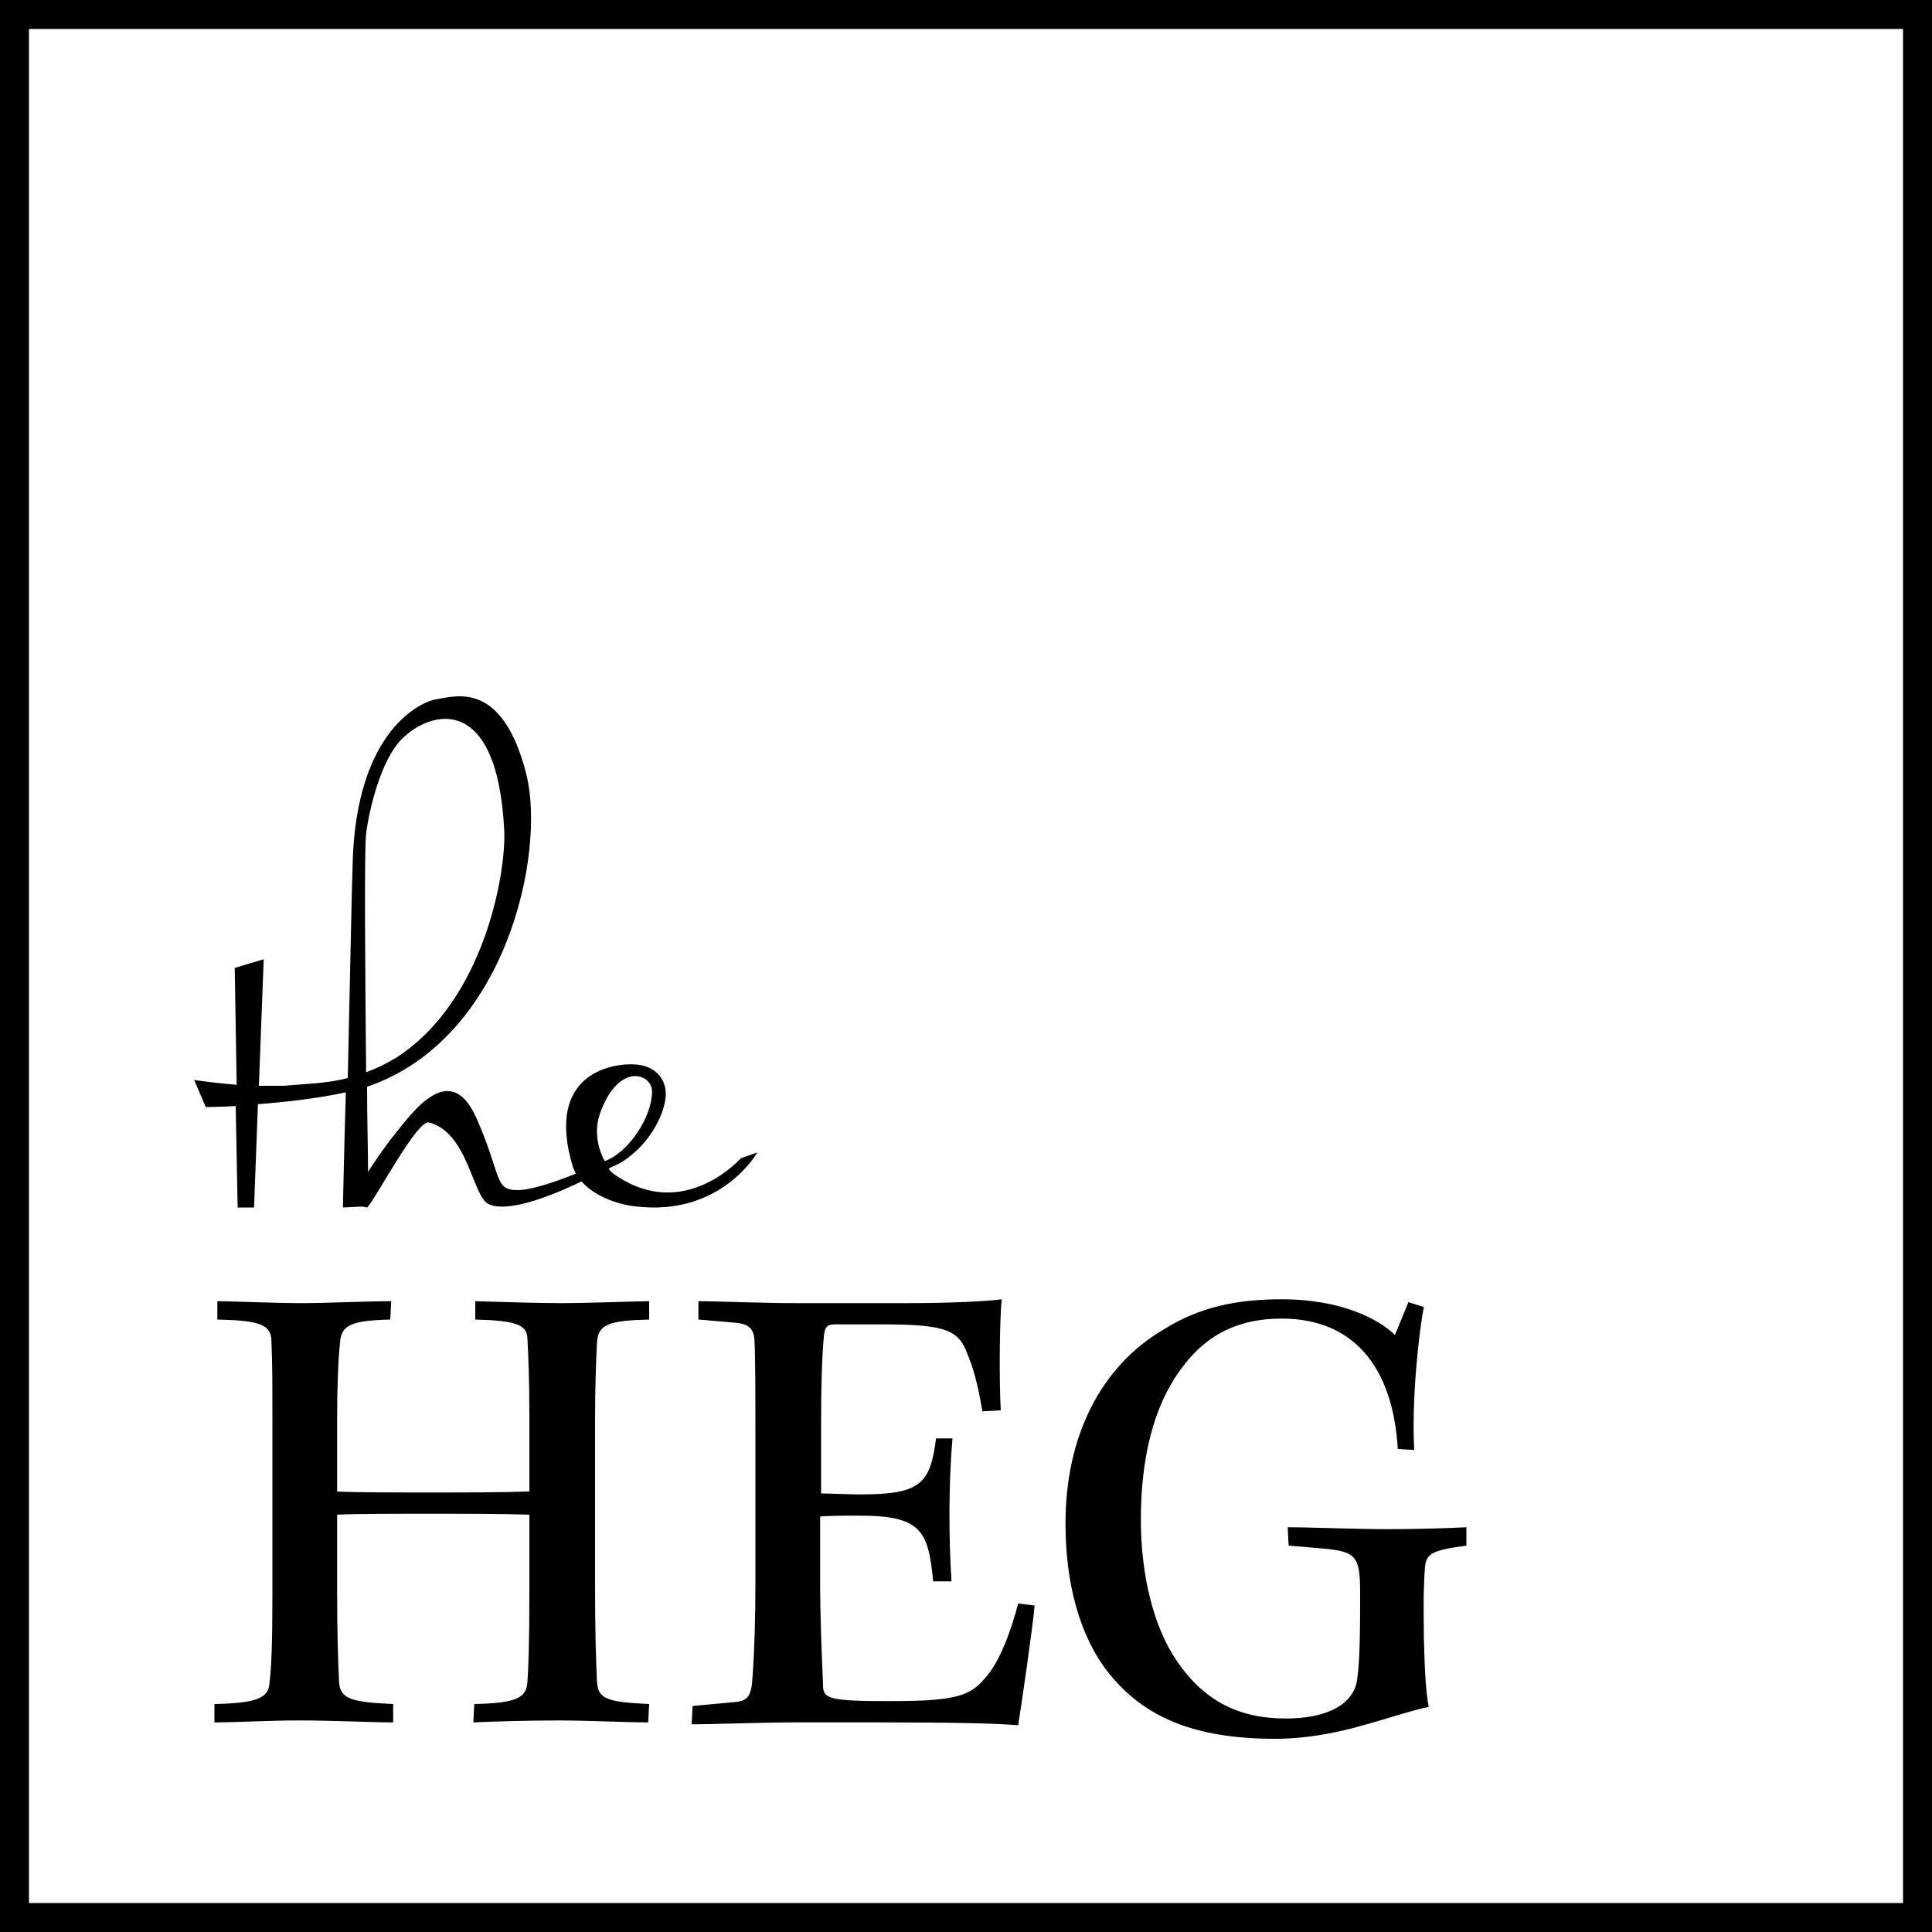 <?xml version="1.0" encoding="utf-8"?>
<!-- Generator: Adobe Illustrator 25.2.3, SVG Export Plug-In . SVG Version: 6.00 Build 0)  -->
<svg version="1.1" id="Ebene_1" xmlns="http://www.w3.org/2000/svg" xmlns:xlink="http://www.w3.org/1999/xlink" x="0px" y="0px"
	 width="200px" height="200px" viewBox="0 0 200 200" style="enable-background:new 0 0 200 200;" xml:space="preserve">
<g>
	<path d="M0,0v200h200V0H0z M197,197H3V3h194V197z"/>
	<path d="M21.3,114.6c0,0,1.3,0,3.1-0.1l0.2,10.5h1.7l0.4-10.7c2.8-0.2,6.2-0.6,9-1.2c0,0,0.1,0,0.1,0c-0.2,6.6-0.3,11.9-0.3,11.9
		l2-0.1L38,125c0,0,0.1-0.1,0.1-0.1l0,0c0,0,0,0,0,0c1-1.2,5.1-9,6.3-8.7c4,1,4.5,7.5,6.1,8.4c1.8,1,6.2-0.6,9.7-2.3
		c1.3,1.5,3.7,2.4,5.7,2.6c8.8,1,12.5-5.6,12.5-5.6l-1.7,0.6c0,0-5.4,6.1-12.1,2.3c-1.4-0.8-1.7-1.2-1.5-1.3
		c0.8-0.3,1.5-0.7,2.1-1.2c0,0,0,0,0,0l0,0c2.6-2,3.9-5.2,3.7-6.8c-0.1-1.1-0.9-2.5-3-2.7c-2.1-0.2-9.6,0.6-6.6,10.6
		c0.1,0.2,0.2,0.5,0.3,0.7c-2.2,0.9-4.7,1.7-6,1.7c-2.5,0-1.6-1.4-4.3-7.5c-2.7-6-6.5-0.7-8.5,1.8c-0.9,1.1-1.9,2.6-2.7,3.8
		c0-2.2-0.1-5.4-0.1-8.8c14.4-4.9,18.5-24.1,16.5-32.3c-2.5-9.9-7.4-8.1-9.4-7.8c-1.3,0.2-8.3,3-8.6,17.2c-0.1,2.9-0.3,13.3-0.5,22
		c-2.3,0.6-4.6,0.6-6.6,0.8c-0.8,0-1.6,0-2.6,0l0.5-13.1l-3,0.9l0.2,12.1c-2.4-0.2-4.4-0.5-4.4-0.5L21.3,114.6z M62.1,115.3
		c1.9-5.4,5.4-4.2,5.4-2.3c0,2.6-2.4,6.3-4.9,7.2C62.6,120.2,61.2,117.9,62.1,115.3z M37.9,86.3c0.3-2.4,1.5-7.6,3.7-9.8
		c3-3,9.9-4.8,10.6,9.5c0.2,4.2-2,17.6-11.2,23.5c-1,0.6-2,1.1-3.1,1.5C37.8,100.5,37.7,87.7,37.9,86.3z"/>
	<path d="M132,180c3.4,0,6.7-0.7,9.1-1.4c1.9-0.5,5.2-1.6,6.8-1.9c-0.3-1.6-0.4-3.5-0.5-7c0-2.1-0.1-4.5,0.1-7.3
		c0.1-1.6,0.7-1.9,4.3-2.4v-1.9c-1.8,0.1-5.3,0.2-8.2,0.2c-3,0-8-0.2-10.3-0.2l0.1,1.9l3.5,0.3c3.5,0.3,3.9,0.8,3.9,4.6
		c0,3,0,6.9-0.3,8.9c-0.3,2.5-2.9,4.1-7.4,4.1c-4.7,0-8.4-1.7-11.3-6c-2.4-3.5-3.7-8.9-3.7-14.6c0-6.3,1.3-11.7,4.1-15.5
		c2.8-3.9,6.3-5.3,10.5-5.3c7.4,0,11.5,5,12,13.5l1.7,0.1c-0.3-5.1,0.5-12.4,1-14.8l-1.6-0.5l-1.4,3.4c-1.6-1.6-5.5-3.7-11.7-3.7
		c-4.7,0-8.5,0.8-12.2,3.1c-6.5,3.8-10.2,11-10.2,20.1c0,6.3,1.5,11.7,4.4,15.4C118.4,177.8,123.7,180,132,180z"/>
	<path d="M49.2,134.7v1.9c4.1,0.1,5.4,0.5,5.4,2c0.1,1.9,0.2,4.1,0.2,8.1v7.7c-3,0.1-6.5,0.1-10.4,0.1c-3.9,0-7.7,0-9.5-0.1v-7.6
		c0-3.1,0.1-6,0.3-7.8c0.1-1.8,1.1-2.3,5.2-2.4l0.1-1.9c-2.6,0-6.8,0.2-9.1,0.2c-3.3,0-7.1-0.2-8.9-0.2v1.9c4.4,0.1,5.6,0.5,5.6,2.3
		c0.1,2.3,0.1,4.4,0.1,8.3v17.7c0,5.3-0.1,7.6-0.3,9.3c-0.1,1.6-1.3,2.1-5.7,2.2v1.9c2.3,0,5.8-0.2,8.7-0.2c3.6,0,7.4,0.2,9.8,0.2
		v-1.9c-4.3-0.2-5.5-0.5-5.6-2.3c-0.1-2.1-0.2-4.9-0.2-9.1v-8.2c1.9-0.1,5.5-0.1,9.5-0.1s7.8,0,10.4,0.1v8.2c0,5.4-0.1,7.6-0.2,9.1
		c-0.1,1.7-1.2,2.2-5.5,2.3l-0.1,1.9c2.2-0.1,6-0.2,8.8-0.2c3,0,6.9,0.2,9.3,0.2l0.1-1.9c-4.3-0.2-5.3-0.5-5.4-2.3
		c-0.1-2.1-0.2-5.2-0.2-9.8V147c0-3.4,0.1-6,0.2-8c0.1-1.9,1.2-2.3,5.4-2.4v-1.9c-1.4,0-6.1,0.2-9.1,0.2
		C56.1,134.9,52.4,134.8,49.2,134.7z"/>
	<path d="M72.3,136.6l3.5,0.3c1.6,0.1,2.2,0.5,2.3,1.8c0.1,1.9,0.1,5.4,0.1,10.4v14.5c0,4-0.1,7.3-0.3,10c-0.1,2-0.5,2.5-1.9,2.6
		l-4.3,0.4l-0.1,1.9c2.3,0,7.3-0.2,10.6-0.2h8.6c8.1,0,12.3,0.1,14.6,0.3c0.3-1.8,1.6-10.8,1.7-12.4l-1.7-0.2
		c-0.7,2.7-1.9,6.1-3.5,7.8c-1.6,1.9-3.4,2.3-10,2.3c-6.3,0-6.7-0.3-6.7-1.7c-0.1-2.4-0.3-6.7-0.3-10.7V157c0.7-0.1,2.7-0.1,4.1-0.1
		c6.4,0,7.1,1.6,7.6,6.8h1.9c-0.3-4.5-0.3-10.2,0.1-14.8h-1.7c-0.6,4.7-1.6,5.8-7.8,5.8c-1.1,0-3.4-0.1-4.1-0.1v-7.5
		c0-3.8,0.1-6.9,0.3-8.9c0.1-0.8,0.3-1.1,1.1-1.1h5.1c6.7,0,7.8,0.7,8.7,3.2c0.8,1.9,1.2,4.1,1.5,5.8l1.9-0.1
		c-0.2-3.5-0.1-9.8,0.1-11.5c-1.4,0.2-5.2,0.4-9.7,0.4H82.3c-3.5,0-8-0.2-10-0.2V136.6z"/>
</g>
</svg>
